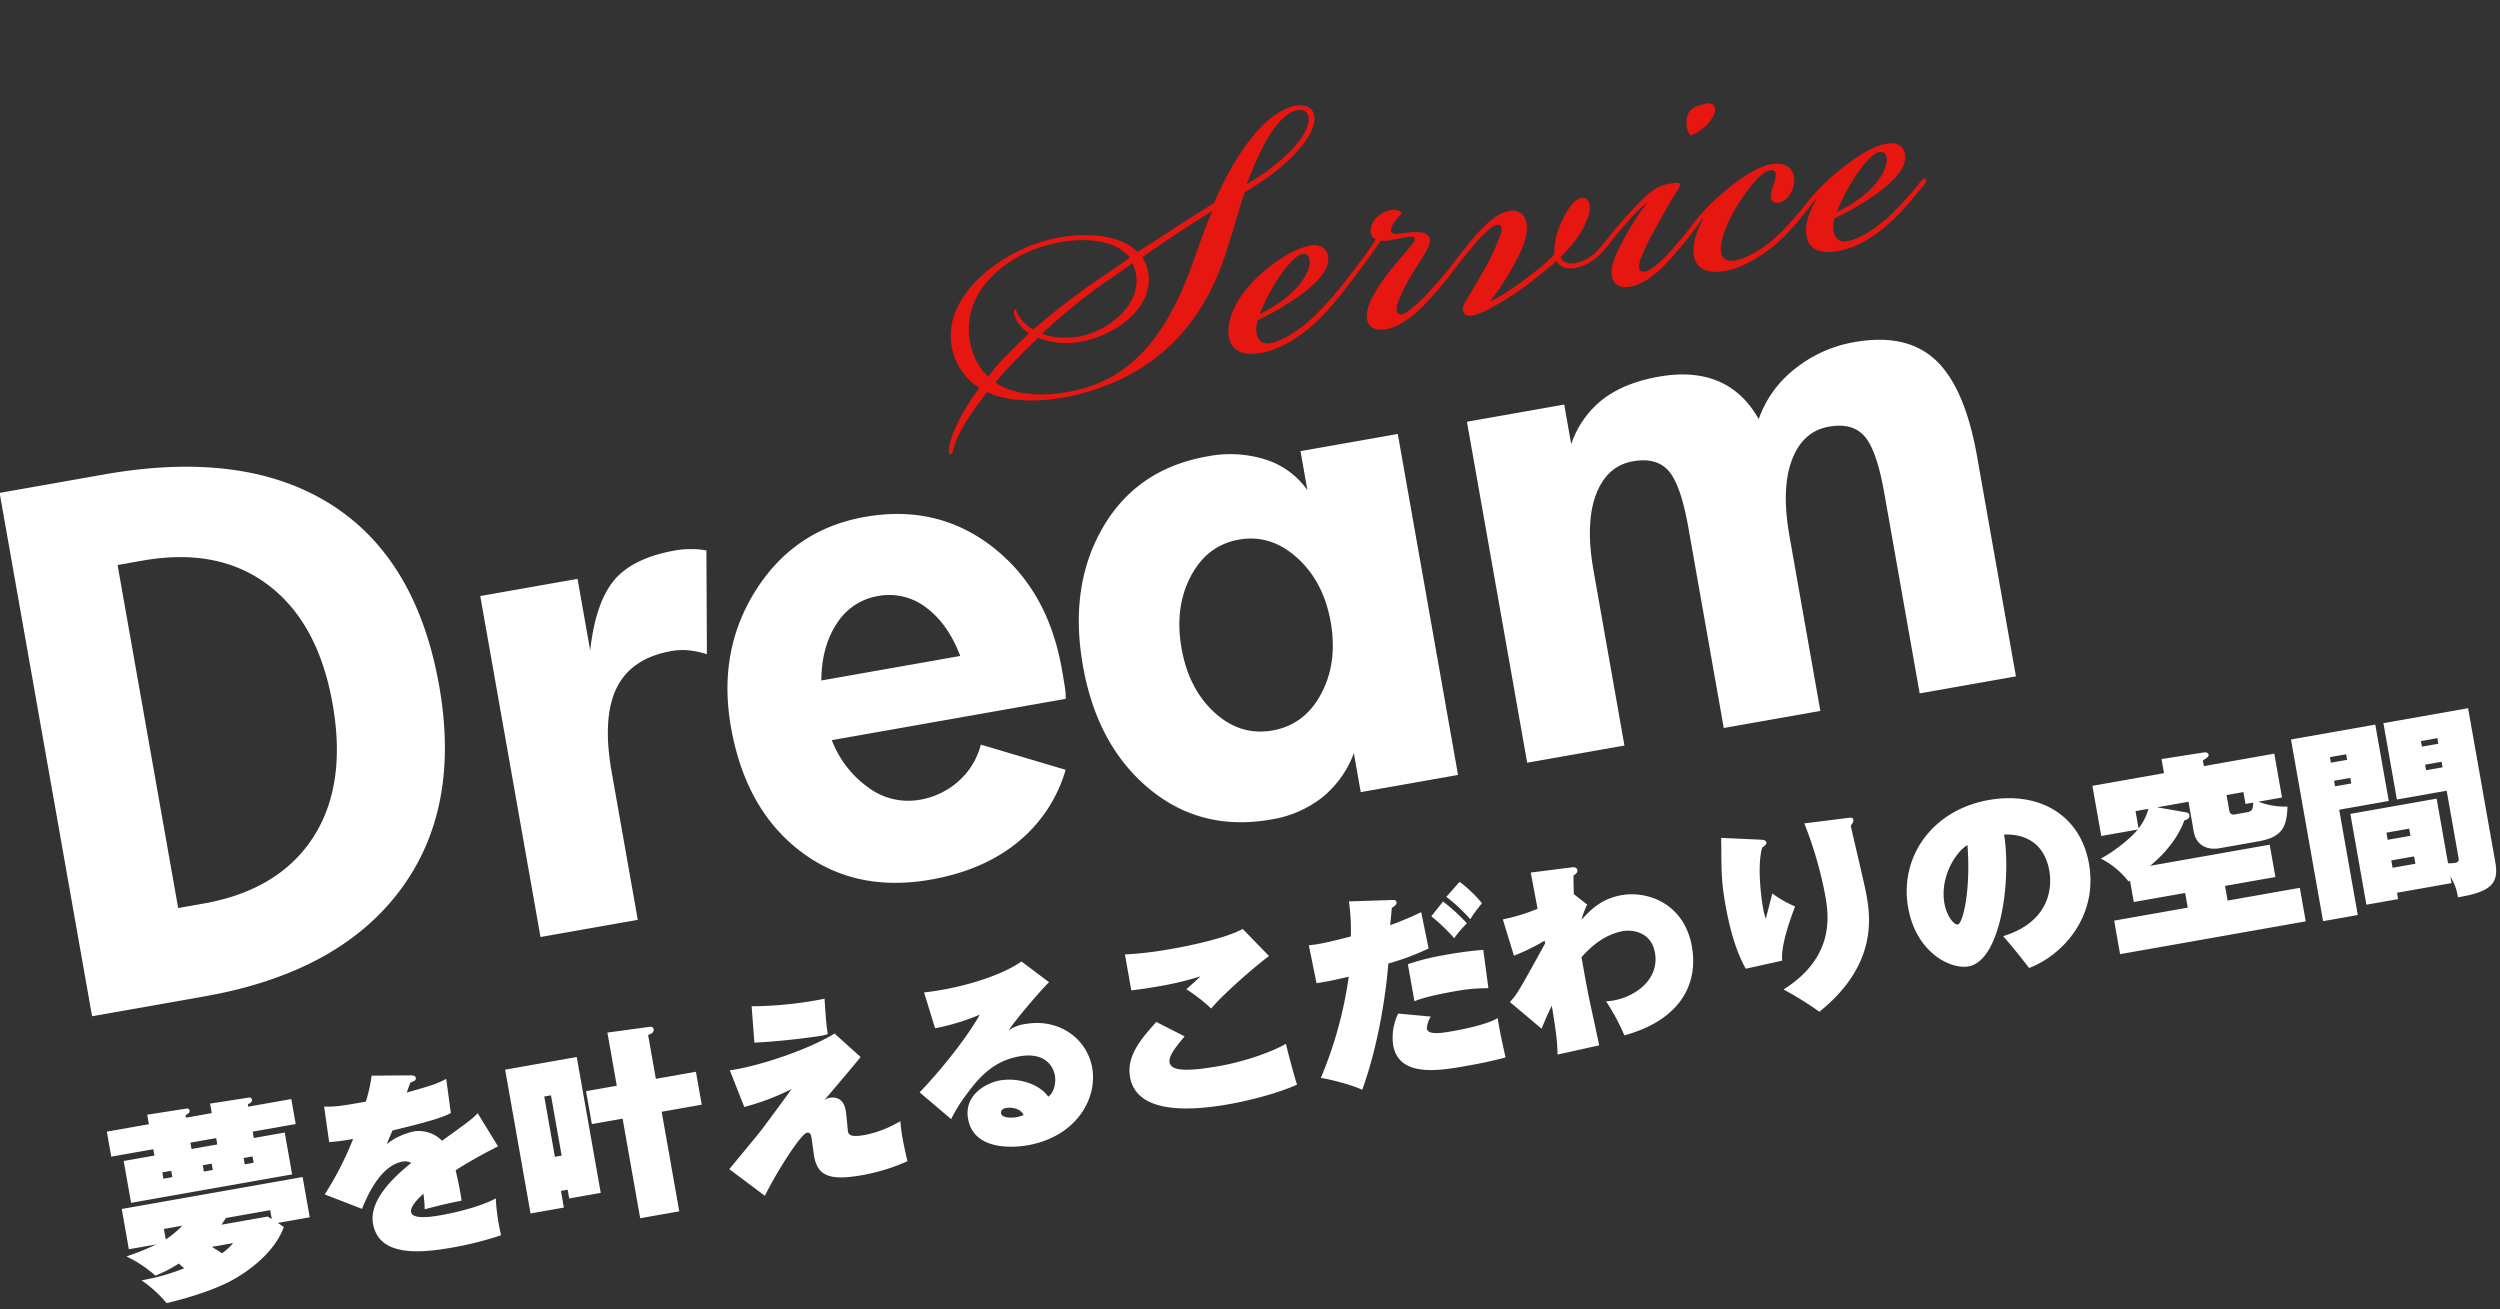 <svg xmlns="http://www.w3.org/2000/svg" width="744.962" height="390.114" viewBox="0 0 744.962 390.114">
  <rect x="0" y="0" width="744.962" height="390.114" fill="#333333" stroke="none"/>
  <g id="service-catch" transform="translate(-502.828 -1464.779)">
    <path id="パス_532" data-name="パス 532" d="M-204.053-79.16q0-24.507-12.715-38.2t-35.581-13.689h-7.588v103.77h7.588q22.764,0,35.53-13.586T-204.053-79.16Zm32.2.205q0,37.529-22.354,58.242T-256.758,0H-290.8V-158.32h31.582q42.246,0,64.8,20.354T-171.855-78.955Zm85.415-25.84L-91.67-74.341a27.026,27.026,0,0,0-5.178-2.1,18.957,18.957,0,0,0-5.076-.667q-12.1,0-17.944,7.947t-5.845,24.456V0h-29.429V-103.154h29.429v21.636q4.1-13.843,10.715-19.38t19.534-5.537a26.775,26.775,0,0,1,4.717.461A21.408,21.408,0,0,1-86.44-104.795ZM-17.432-60.7q-1.948-10.151-7.537-16a17.979,17.979,0,0,0-13.484-5.845A18,18,0,0,0-51.987-76.6q-5.64,5.947-7.485,15.894ZM11.689-51.68q0,3.794-.051,5.64a20.149,20.149,0,0,1-.359,3.384H-59.473a30.862,30.862,0,0,0,8.408,15.945,19.868,19.868,0,0,0,14.253,6.1A23.061,23.061,0,0,0-24.353-24.1,21.574,21.574,0,0,0-16-33.633L7.588-21.841A43.279,43.279,0,0,1-10.151-3.127q-11.587,6.511-27.48,6.511-22.969,0-36.863-15.125T-88.389-51.68q0-23.174,14.458-38.965t35.684-15.791q22.046,0,35.991,15.483T11.689-51.68ZM93-51.475q0-12.2-6.511-20.559t-16.15-8.357q-9.639,0-16.047,8.306t-6.409,20.61q0,12.3,6.357,20.559t16.1,8.254q9.741,0,16.2-8.306T93-51.475ZM122.432,0H93V-11.792A30.53,30.53,0,0,1,81.467-.461a33.087,33.087,0,0,1-16.15,3.845Q44.092,3.384,31.069-12T18.047-51.475q0-24.1,13.022-39.529t34.248-15.432a35.17,35.17,0,0,1,17.021,3.948A24.152,24.152,0,0,1,93-91.362v-11.792h29.429ZM291.211,0H262.09V-60.7q0-12.817-2.82-17.534t-10-4.717q-7.9,0-12.561,7.844t-4.666,22.2V0H202.822V-60.7q0-12.817-2.82-17.534t-10-4.717q-7.9,0-12.561,7.844t-4.666,22.2V0H143.35V-103.154h29.429v12a28.293,28.293,0,0,1,11.587-11.536q7.178-3.743,17.637-3.743,10.356,0,17.175,4.409t9.9,13.228A32.661,32.661,0,0,1,242.3-101.667a38.686,38.686,0,0,1,18.867-4.768q15.791,0,22.917,9.536t7.126,30.352Z" transform="matrix(0.985, -0.174, 0.174, 0.985, 816.703, 1717.002)" fill="#fff"/>
    <path id="パス_531" data-name="パス 531" d="M14.82-47.88H2.1v7.56H14.82v1.92H5.52v12.66H54.24V-38.4H44.88v-1.92H57.9v-7.56H44.88v-.78c.48-.06,1.44-.24,1.44-1.08a.753.753,0,0,0-.78-.78l-11.7-.24v2.88h-7.8v-.72c.6-.24,1.44-.48,1.44-1.2a.727.727,0,0,0-.78-.72l-11.88-.24ZM28.5-33.06h2.7v1.92H28.5Zm5.34-5.34h-7.8v-1.92h7.8ZM18.96-31.14h-2.7v-1.92h2.7Zm21.9-1.92h2.7v1.92h-2.7ZM10.74-12.24a72.151,72.151,0,0,1-9.36,1.98,37.062,37.062,0,0,1,7.5,7.14,40.1,40.1,0,0,0,7.5-2.34c.18.24,1.08,1.38,1.32,1.68A64.331,64.331,0,0,1,4.56-2.46a35.789,35.789,0,0,1,6.18,7.98c8.52-.48,15.9-1.8,20.34-3.3,4.02-1.32,13.68-5.4,18-12.96l-1.56-1.5h9.66V-24.42H2.46v12.18Zm20.16-2.4c.36-.36.78-.78,1.68-1.74H45.96v2.7l-1.08-.96Zm2.46,6a15.291,15.291,0,0,1-3.78,2.4c-.84-.78-1.02-.96-2.64-2.4ZM13.8-16.38h5.58A30.114,30.114,0,0,1,13.8-13.2Zm98.04-17.7c-1.86,1.38-2.28,1.62-11.88,6.24a9.688,9.688,0,0,0-7.8-4.2,20.019,20.019,0,0,0-8.64,2.34c1.02-1.5,1.44-2.22,2.46-3.72,13.98-.84,16.38-1.56,18-2.1l.42-10.26c-3.12,1.02-4.8,1.2-12.3,1.98.66-1.14,1.2-2.16,1.62-2.76,1.02-.18,1.8-.3,1.8-1.08,0-.6-.48-.84-1.44-1.02l-11.4-1.92a45.516,45.516,0,0,1-3.06,7.32c-6.18,0-9.42,0-12.48-.72L66.78-33.3a52.015,52.015,0,0,0,7.2.3A94.075,94.075,0,0,1,62.76-18.18L72.96-12C75.78-16.56,81-23.76,87.3-23.76a3.611,3.611,0,0,1,2.46.84c-4.98,2.76-14.34,8.4-14.34,15.84,0,9.96,12.06,11.1,21.84,11.1a97.524,97.524,0,0,0,15.12-1.08,62.811,62.811,0,0,1,.36-11.1C108.36-6.6,100.62-6.06,96-6.06c-2.28,0-8.82,0-8.82-2.46,0-1.86,3.6-4.14,4.56-4.74a32.447,32.447,0,0,1-.42,4.62C96-9,98.4-9.18,102.6-9.24c.12-4.2-.12-8.28-.18-9.24a138.881,138.881,0,0,1,13.68-4.8ZM134.28-6.96v2.64h9.54v-41.1H122.16v43.5h10.08V-6.96Zm-2.04-10.32V-35.52h2.04v18.24ZM165.9-34.92V-48.18c.84-.18,1.92-.42,1.92-1.38,0-.9-.78-.96-1.5-.96L154.08-51v16.08h-9.3v9.96h9.3V5.16H165.9V-24.96h12.12v-9.96Zm30.78-5.52C205.38-39.3,215.1-39,216.24-39a14.547,14.547,0,0,0,2.4-.12c.06-3,.54-7.5.9-10.56a114.433,114.433,0,0,1-21.78-1.56Zm24,1.5c-9.6,3.72-25.32,5.7-32.64,5.34l2.34,11.52A72.11,72.11,0,0,0,205.2-24.9c-1.14,1.14-10.38,9.96-11.76,11.16-1.5,1.32-9,7.68-10.68,9.12l9.06,9.66c5.52-7.44,13.92-16.32,15.6-16.32,1.02,0,1.08.78,1.08,1.74,0,.78-.18,4.62-.18,5.52,0,6,3.36,8.04,13.02,8.04a57.1,57.1,0,0,0,14.1-1.74c-.24-4.98-.24-5.52-.24-7.14a44.309,44.309,0,0,1,.24-4.98,33.4,33.4,0,0,1-10.98,2.22c-3.78,0-5.04-.54-4.92-2.1,0,0,.42-5.1.42-6.06,0-4.56-3.48-4.56-3.9-4.56a3.271,3.271,0,0,0-1.92.48c1.86-1.56,10.98-9.06,12.96-10.86ZM279.24-50.4c-7.02,3.24-17.76,4.2-24.54,4.2-2.34,0-4.38-.06-5.64-.18l1.38,11.1a66.784,66.784,0,0,0,13.8-1.68c-3.18,4.08-12,12.6-21.66,19.68l7.86,9.48a46.19,46.19,0,0,1,5.94-6.6c4.62-4.44,9.72-8.28,17.34-8.28,7.68,0,9.42,4.62,9.42,7.44,0,2.34-1.26,5.16-3.06,5.88-1.8-4.02-7.68-7.26-13.38-7.26-3.9,0-11.28,2.28-11.28,9.6,0,10.74,14.52,10.86,16.08,10.86,14.7,0,22.98-10.02,22.98-19.38,0-8.88-7.2-16.32-17.34-16.32a11.079,11.079,0,0,0-5.22,1.02c2.16-2.46,11.34-10.02,14.34-12.06ZM271.92-5.22a13.632,13.632,0,0,1-2.16.24c-1.08,0-4.38-.3-4.38-1.98,0-.48.3-1.26,1.8-1.26C268.38-8.22,271.32-7.56,271.92-5.22Zm73.92-43.26c-6.42,2.16-19.8,2.16-22.02,2.16a107.945,107.945,0,0,1-13.86-.78v10.86c2.04.12,4.8.24,8.1.24a92.149,92.149,0,0,0,12.96-.78c-1.32.9-3.48,2.22-4.86,3.06a49.827,49.827,0,0,1,6.3,6.96c2.82-2.52,12.66-8.82,19.68-12.42Zm-30.18,22.8c-5.28,4.14-10.56,8.4-10.56,14.82,0,10.92,15.06,13.08,27.54,13.08,4.86,0,14.28-.48,21.06-2.22-.36-2.46-1.02-9.96-1.14-12.54-4.02,1.5-12.48,3.06-20.7,3.06-11.1,0-14.4-1.32-14.4-3.72,0-1.98,3.36-4.74,5.76-6.78Zm62.76-25.38a60.652,60.652,0,0,1-1.26,10.38c-2.28.18-6.6.54-9.78.54-1.14,0-1.86-.06-3-.12l.3,11.52c4.38.06,5.04,0,9.78-.24A119.672,119.672,0,0,1,361.02-.72c2.4.72,9.18,3.84,11.52,5.64,5.7-9.84,10.92-23.16,14.22-35.7a75.563,75.563,0,0,0,12.6-2.34l-.3-11.04a97.993,97.993,0,0,1-9.78,2.22c.18-.54,1.32-4.74,1.38-4.98.96-.42,1.68-.72,1.68-1.44s-.6-.78-1.38-.9Zm36.9,21.18a112.554,112.554,0,0,0-12.06-.48,67.756,67.756,0,0,0-10.8.78v11.22c3.42-.84,10.62-.84,12.24-.84a52.2,52.2,0,0,1,10.14.84ZM387.06-15.6a16.46,16.46,0,0,0-3.12,9c0,9.9,12.3,9.9,20.7,9.9,3.54,0,8.22-.12,11.64-.48-.12-2.58-.42-9.48-.24-11.94-3.3,1.26-9.96,1.5-13.56,1.5-3.54,0-7.8,0-7.8-2.1a7.5,7.5,0,0,1,1.8-3.3Zm14.76-26.82a56.649,56.649,0,0,1,5.58,7.62,31.518,31.518,0,0,1,4.5-3.72,55.84,55.84,0,0,0-5.88-7.62Zm5.4-4.92a49.787,49.787,0,0,1,5.88,7.8,38.751,38.751,0,0,1,4.26-4.08,38.237,38.237,0,0,0-5.46-7.44Zm37.56,5.82c.42-2.94.66-4.26.84-5.46.9-.42,1.44-.78,1.44-1.38,0-1.08-1.14-1.14-1.68-1.14l-12.12-.6c0,1.2.12,10.62.12,10.98a56.449,56.449,0,0,1-10.74,1.32l1.38,11.22a61.745,61.745,0,0,0,9.78-2.82v.84c-9.78,12.12-10.86,13.5-13.38,15.36l7.92,9.48c1.02-1.62,2.1-3.36,4.2-6.24-.12,7.44-.18,10.26-.84,14.64l12.66-.54c0-2.34-.54-13.86-.54-16.44-.06-2.88-.06-3.6-.06-10.32,6.24-5.1,11.34-5.52,13.44-5.52,3.36,0,8.34,1.98,8.34,7.98,0,7.92-7.74,11.88-14.76,11.88a18.951,18.951,0,0,1-2.1-.12,62.545,62.545,0,0,1,3.6,10.92C470.58.78,476.7-9.72,476.7-19.98c0-13.14-10.14-18.78-18-18.78-6.3,0-10.14,2.94-13.02,5.16a28.909,28.909,0,0,1,2.46-4.2Zm46.14-8.88c-.18.96-.24,1.44-.54,3.3-1.26,7.2-1.68,10.44-1.68,16.5,0,11.88,1.86,17.52,2.64,19.86l11.1-.48c.24-1.86.72-5.34,6.6-15.24a33.13,33.13,0,0,1-6-4.98c-.48,1.02-2.7,6-3.24,7.08a23.733,23.733,0,0,1-.24-3.6c0-.6.12-11.82,2.88-17.46,1.08-.54,1.5-.78,1.5-1.32,0-.48-.3-.78-1.5-1.08Zm25.14.06a116.3,116.3,0,0,1,2.4,22.02c0,5.7,0,18.66-17.1,25.62a99.4,99.4,0,0,1,9.36,8.4c19.86-10.92,19.86-25.74,19.86-31.98,0-3-.9-17.64-1.02-20.94.84-.9,1.08-1.14,1.08-1.68,0-.72-.66-.72-1.44-.78ZM574.5,3.72c10.32-1.92,22.98-11.4,22.98-27.54,0-14.58-10.74-23.82-26.1-23.82-17.22,0-29.22,12.18-29.22,27.36,0,13.74,9.3,20.4,14.64,20.4,9.9,0,17.1-23.34,17.28-36.84,2.16.3,11.4,1.74,11.4,13.02,0,5.82-3.18,15.06-16.92,16.74C571.08-2.76,573.3,1.38,574.5,3.72ZM562.8-35.52c-1.38,13.74-5.46,22.8-6.96,22.8-1.02,0-2.82-2.82-2.82-6.9C553.02-27.78,559.26-34.32,562.8-35.52Zm73.44-10.92v-1.68c.24-.12.9-.42,1.26-.6.18-.12.72-.3.72-.84,0-.84-1.14-.9-1.44-.9l-12.6-.24v4.26H602.52v15.18h11.04c-2.94,2.58-9,5.58-12.36,6.6a24.125,24.125,0,0,1,6.96,8.16c.18-.06.3-.12.48-.18v6.48h15.54v4.44H601.92V4.38h56.16V-5.76H636.24V-10.2h15.24v-9.78H615.3c7.02-3.96,10.68-8.52,12.42-11.58.42,0,1.74-.06,1.74-1.32a1.026,1.026,0,0,0-.78-.9l-8.28-3h9.48v8.94c0,4.62,3.36,6.3,6.72,6.3h11.64c7.26,0,9.12-2.58,10.44-8.7a21.725,21.725,0,0,1-8.28-2.94h7.14V-46.44Zm10.26,9.66v3.6h2.34c-.42,1.74-.6,2.52-2.34,2.52h-3.72a1.262,1.262,0,0,1-1.38-1.38v-4.74Zm-32.64,0h3.9a16.148,16.148,0,0,1-3.9,5.22ZM702.84-1.26a15.9,15.9,0,0,1,1.14,6.48c9.42.06,12.78-1.56,12.78-8.22V-49.74H691.14v23.1H706.2V-6.3c0,.48,0,1.26-1.32,1.26a11.514,11.514,0,0,1-2.04-.24V-24.84h-26.1V2.64h9.6V.72h16.5ZM663.18-49.74V5.22h10.5V-26.64h15v-23.1ZM686.34-15.3v-2.16h6.9v2.16Zm6.9,6.24v2.22h-6.9V-9.06Zm7.98-31.8v-1.68h4.98v1.68Zm4.98,5.46v1.68h-4.98V-35.4Zm-32.52-5.46v-1.68h4.92v1.68Zm4.92,5.46v1.68h-4.92V-35.4Z" transform="matrix(0.985, -0.174, 0.174, 0.985, 540.929, 1849.52)" fill="#fff"/>
    <path id="パス_530" data-name="パス 530" d="M-233.6-34.56c-4.64-7.04-17.44-8.96-25.92-8.16-11.84.8-32.16,9.12-33.44,24.8a18.479,18.479,0,0,0,5.92,15.04c-5.92,5.6-10.4,11.36-12,16-.16.48-.48,1.76,0,1.92s.8-.48,1.28-1.44c1.92-4.32,6.88-9.6,12.8-14.88,7.04,4.96,17.6,5.92,26.08,5.44,20.8-1.44,39.36-10.88,51.68-34.88,2.56-4.8,5.12-10.24,8.16-15.84,1.28-.48,3.2-1.28,4.32-1.76,10.72-4.48,19.52-11.36,20-16.64.32-3.52-2.88-4.48-5.44-4.32-3.04.16-6.56,1.6-9.92,3.84-6.4,4.48-12.8,11.68-18.56,20.48C-217.12-41.6-224.8-38.24-233.6-34.56Zm35.52-14.24c3.2-5.44,7.68-11.84,10.56-14.56,2.56-2.56,5.12-4.16,7.36-4.48,2.08-.32,4,.64,3.68,2.88-.64,5.28-9.92,11.36-18.72,15.04C-196-49.6-197.28-49.12-198.08-48.8Zm-56.96,37.6c10.4,0,23.2-5.92,23.52-16.64a12.464,12.464,0,0,0-.96-4.96c7.84-3.68,15.04-6.72,22.88-9.92v.16c-2.4,3.52-4.64,7.52-7.04,11.68-11.52,21.12-23.84,32.16-40.8,33.6-8.48.64-18.72-.64-24.64-6.4,1.76-1.44,3.36-2.72,5.28-4.16,3.2-2.4,6.24-4.48,9.6-6.72A22.942,22.942,0,0,0-255.04-11.2Zm-.32-1.6a23.019,23.019,0,0,1-10.56-2.72A176.454,176.454,0,0,1-246.4-26.56c3.84-1.76,7.36-3.36,10.72-4.96a14,14,0,0,1,.48,3.84C-235.68-18.56-246.56-12.8-255.36-12.8Zm19.2-20.48-10.56,4.8a211.011,211.011,0,0,0-21.44,11.2A11,11,0,0,1-272-22.72c-.16-.64-.16-1.28-.48-1.28-.48,0-.64.8-.48,1.6a10.073,10.073,0,0,0,3.36,6.08c-3.68,2.4-6.24,4.16-9.28,6.4a45.262,45.262,0,0,0-4.96,4.16c-2.24-2.72-3.84-7.36-3.52-12.8,1.12-14.88,16.64-21.92,27.84-22.72C-251.68-42.08-239.84-40.48-236.16-33.28Zm35.2,23.2a62.562,62.562,0,0,1,8.48-10.72c3.2-3.04,5.6-4.64,7.04-4.64s2.08.8,1.92,2.24c-.16,2.24-2.56,5.6-6.56,8.32A37.78,37.78,0,0,1-200.96-10.08Zm-1.6,11.52c5.44,0,12-2.4,18.72-6.88a97.73,97.73,0,0,0,9.44-7.68c1.12-.96,1.6-1.6,1.28-2.08-.32-.32-.8-.16-1.76.64a121.712,121.712,0,0,1-9.76,7.68c-7.04,4.8-12.48,5.92-14.56,5.92h-.16c-2.24,0-3.52-1.28-3.52-3.68a8.979,8.979,0,0,1,.96-3.68,82.849,82.849,0,0,0,13.76-5.12c4.8-2.4,9.92-5.6,10.24-9.76.16-2.08-1.12-4.32-4.64-4.32-5.92,0-14.72,4.32-20,8.64-4,3.04-8.48,8.48-8.64,13.76C-211.36-.96-208.32,1.44-202.56,1.44ZM-147.2-23.2c0-2.88-4.64-3.04-9.12-3.2-2.08-.16-2.56-1.28-.48-3.52a18.419,18.419,0,0,1,2.72-2.24c-.16-.96-1.6-1.6-2.88-1.6a7.806,7.806,0,0,0-6.08,2.72c-1.6,1.92-1.44,4.16,0,5.12-1.28,1.44-3.36,3.52-5.6,5.6-2.88,2.72-4.32,4-6.24,5.76-1.6,1.44-2.08,2.24-1.76,2.56s.96,0,2.4-1.28c1.76-1.6,3.68-3.36,6.4-5.92,2.56-2.4,4.8-4.64,6.08-6.08a11.51,11.51,0,0,0,3.68.32c4,0,7.04-.48,6.4,1.28-.48,1.12-6.56,5.44-10.4,9.12-3.52,3.36-7.52,7.84-7.68,11.36-.16,2.4,1.6,4.16,4.96,4.16,5.28,0,10.88-3.84,14.24-6.4,4-3.04,7.2-5.92,9.12-7.68,1.28-1.28,2.4-2.24,1.92-2.72-.32-.32-1.28.16-2.4,1.28-2.08,1.92-4,3.52-7.52,6.24a50.591,50.591,0,0,1-7.2,4.8c-1.76.96-2.88,1.12-3.52.64s-.64-1.6.16-3.04a44.821,44.821,0,0,1,5.44-7.52c3.52-4.16,7.36-7.52,7.36-9.6Zm41.12,16a14.471,14.471,0,0,0,8.48-3.04,33.094,33.094,0,0,0,3.84-3.2c.96-.96,1.92-2.08,1.6-2.4-.48-.48-1.6.48-2.4,1.28a41.225,41.225,0,0,1-4,3.36,12.214,12.214,0,0,1-7.68,2.56c-1.76-.16-3.2-.96-3.52-2.56,6.56-4.32,9.12-8.48,10.24-10.4,1.28-2.4,1.44-5.28-.48-5.76-2.08-.48-4.8,1.76-7.68,5.92-1.6,2.24-3.52,6.08-3.68,9.12A55.634,55.634,0,0,1-118.4-8c-4.8,2.56-10.24,5.12-14.4,6.24a84,84,0,0,0,9.12-9.76c2.88-3.52,5.28-7.36,5.6-10.24.48-3.84-1.44-5.6-4.48-5.6-3.36,0-7.36,2.56-11.2,5.6-2.24,1.76-7.52,6.56-8.48,7.52-.64.64-.96,1.28-.64,1.6s.96,0,1.6-.64c.8-.8,4.16-3.84,6.72-5.92a33.875,33.875,0,0,1,6.24-4.32,2.565,2.565,0,0,1,2.4-.16c.48.32.48,1.28,0,2.24a60.6,60.6,0,0,1-5.92,8.8c-2.56,3.2-5.6,6.72-7.84,9.28-.8.96-1.6,1.92-1.44,2.88.16,1.6,1.28,1.92,2.4,1.92A23.538,23.538,0,0,0-133.28.32,89.1,89.1,0,0,0-117.92-6.4q4.08-2.16,6.72-3.84C-110.72-8.48-108.64-7.2-106.08-7.2Zm47.04-41.44c-3.04,0-5.44.64-6.4,3.04-.8,2.08-.64,4.48.16,5.44,1.6,0,5.6-1.76,7.52-4.32,1.92-2.4.96-4.16-1.12-4.16ZM-81.28-22.88a84.49,84.49,0,0,0-12,13.76c-1.28,1.92-2.4,4-2.4,6.08,0,2.56,1.44,4.16,4.8,4.16,5.28,0,10.72-4,13.92-6.56s7.2-6.08,9.12-8c.48-.48,2.24-2.08,1.76-2.56s-1.12.16-2.56,1.44c-2.56,2.4-4,3.68-7.36,6.4a42.4,42.4,0,0,1-7.04,4.8c-1.6.8-3.04,1.12-3.84.48-.64-.64-.48-1.76.48-3.52a72.938,72.938,0,0,1,5.6-7.84c3.2-4,5.76-7.04,8.64-10.24,1.92-2.08,1.6-2.56-1.76-2.56-3.04,0-5.12.64-9.28,3.52a128.943,128.943,0,0,0-11.36,8.96c-1.76,1.6-2.08,2.24-1.76,2.56.48.32,1.12-.16,2.4-1.28,1.6-1.44,3.36-2.88,5.76-4.8A50.914,50.914,0,0,1-81.28-22.88ZM-61.92,1.44c5.44,0,12.96-3.04,18.56-6.88a97.73,97.73,0,0,0,9.44-7.68c.96-.96,1.6-1.6,1.28-2.08-.32-.32-.8-.16-1.76.64A118.647,118.647,0,0,1-44-6.88c-7.04,4.8-12.64,5.76-14.72,5.76-2.56,0-4-1.28-3.68-3.68.48-3.84,4.64-9.92,8.96-14.24,4.48-4.64,8.16-7.04,9.92-6.72,1.92.32,1.28,2.24-.48,5.28-1.44,2.4-1.44,4.64,1.28,4.64,2.08,0,4.8-2.4,5.44-5.44s-.64-5.44-4.32-6.08c-4.16-.64-9.28,1.44-14.72,4.32A72.941,72.941,0,0,0-64-18.24a59.475,59.475,0,0,0-5.92,4.8c-.64.64-1.28,1.28-.96,1.76.32.32,1.12-.16,2.08-.96s2.24-1.92,2.72-2.4l.16.16c-2.56,3.04-4.32,6.4-4.64,9.6C-70.88-.96-68,1.44-62.08,1.44Zm37.28-2.4c-2.4,0-3.68-1.28-3.68-3.68a8.979,8.979,0,0,1,.96-3.68A82.849,82.849,0,0,0-13.6-13.44c4.8-2.4,9.92-5.6,10.24-9.76.16-2.08-1.12-4.32-4.64-4.32h-.16c-4.32,0-9.12,2.08-13.76,4.48a70.557,70.557,0,0,0-7.84,4.8,59.474,59.474,0,0,0-5.92,4.8c-.64.64-1.28,1.28-.96,1.76.32.32.8.16,1.6-.48.96-.8,2.72-2.4,3.2-2.88l.16.16c-3.2,3.84-4.64,6.72-4.8,9.92-.16,4.16,2.56,6.4,8.48,6.4,5.44,0,11.36-2.08,18.08-6.56a110.943,110.943,0,0,0,10.08-8c.96-.8,1.6-1.6,1.28-2.08-.32-.32-.8-.16-1.76.64a102.258,102.258,0,0,1-9.76,7.68C-17.12-2.08-22.56-.96-24.64-.96Zm-1.76-9.12A62.562,62.562,0,0,1-17.92-20.8c3.2-3.04,5.6-4.64,7.04-4.64s2.08.8,1.92,2.24c-.16,2.24-2.56,5.6-6.56,8.32A37.78,37.78,0,0,1-26.4-10.08Z" transform="matrix(0.985, -0.174, 0.174, 0.985, 1077.905, 1533.287)" fill="#e61611"/>
  </g>
</svg>
